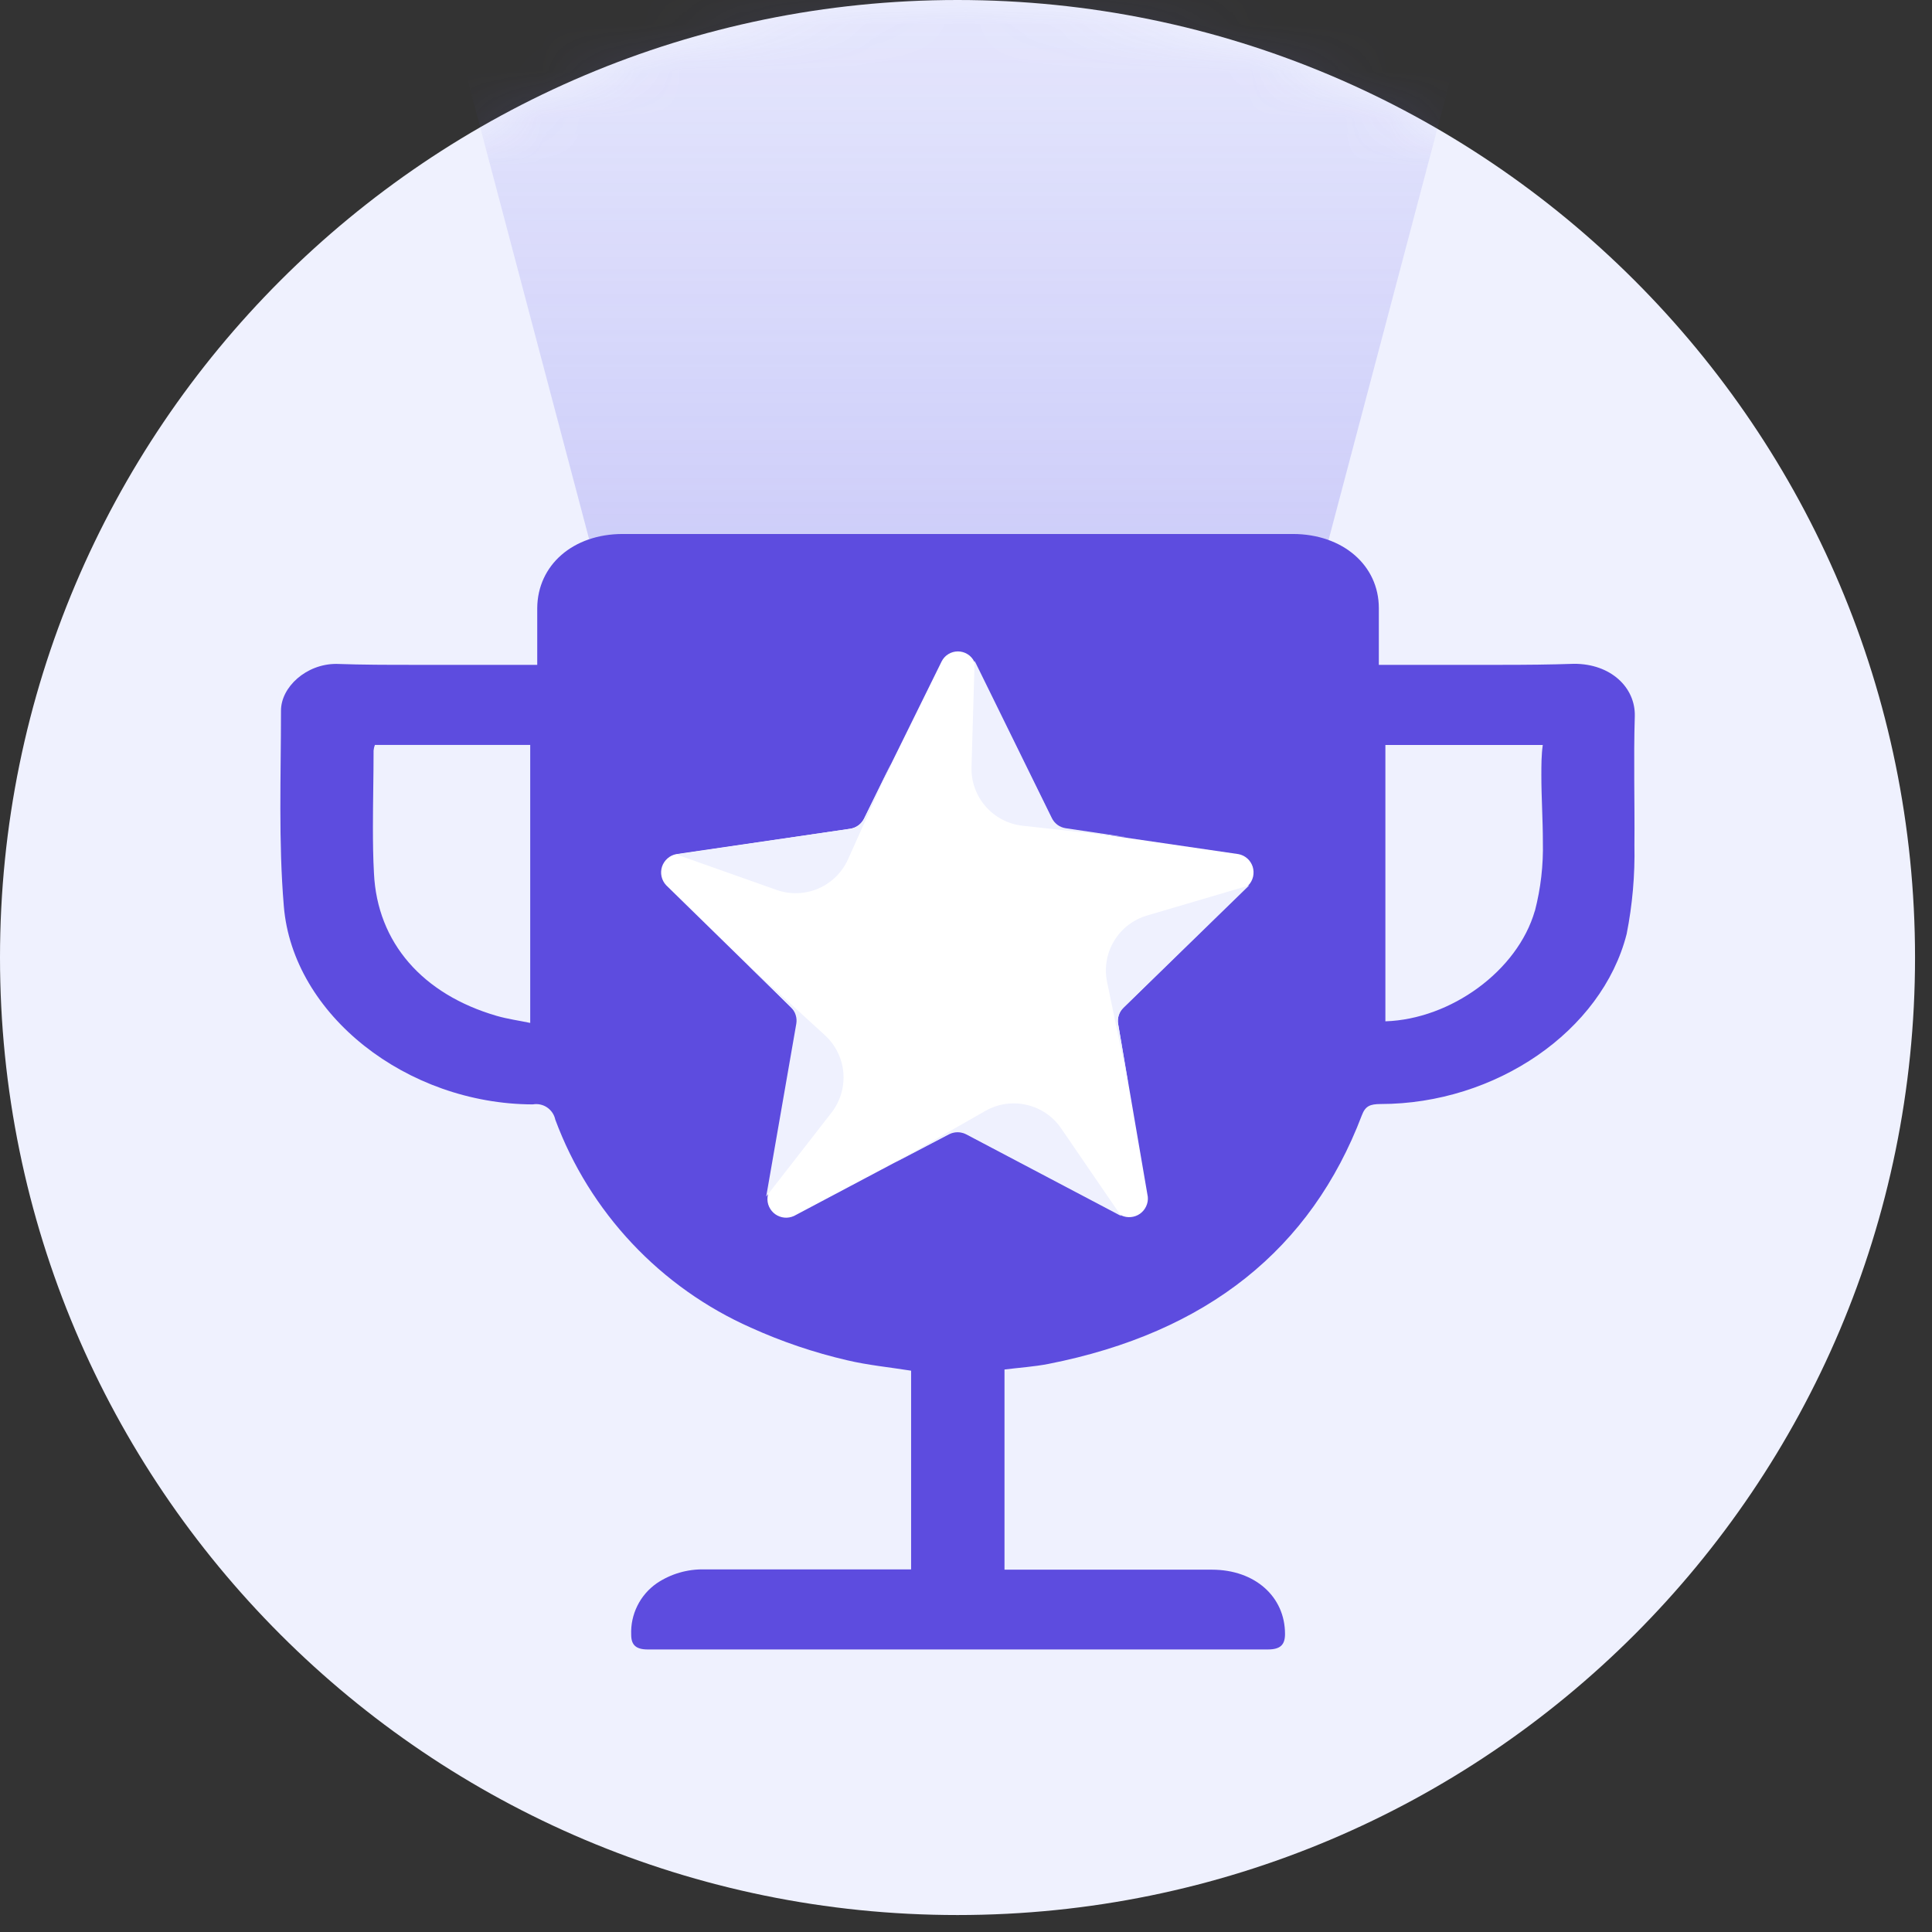 <svg width="41" height="41" viewBox="0 0 41 41" fill="none" xmlns="http://www.w3.org/2000/svg">
<rect x="0" y="0" width="41" height="41" fill="#333333" stroke="none"/>
<path d="M40.64 20.32C40.64 9.098 31.542 0 20.32 0C9.098 0 0 9.098 0 20.32C0 31.542 9.098 40.64 20.32 40.64C31.542 40.64 40.64 31.542 40.64 20.32Z" fill="#EFF1FE"/>
<mask id="mask0_117_897" style="mask-type:luminance" maskUnits="userSpaceOnUse" x="0" y="0" width="41" height="41">
<path d="M40.64 20.32C40.64 9.098 31.542 0 20.32 0C9.098 0 0 9.098 0 20.32C0 31.542 9.098 40.64 20.32 40.64C31.542 40.64 40.64 31.542 40.64 20.32Z" fill="white"/>
</mask>
<g mask="url(#mask0_117_897)">
<path opacity="0.4" d="M20.574 -9.06H20.128H7.079L12.826 12.666H20.128H20.574H27.875L33.622 -9.06H20.574Z" fill="url(#paint0_linear_117_897)"/>
<path d="M34.693 15.196C34.707 14.589 34.183 14.085 33.404 14.087C32.889 14.105 32.375 14.109 31.858 14.109C31.108 14.109 30.361 14.109 29.614 14.109H29.261C29.261 13.683 29.261 13.294 29.261 12.906C29.261 11.994 28.492 11.334 27.439 11.332H13.215C12.16 11.332 11.407 11.992 11.401 12.906V14.109H11.026C10.273 14.109 9.522 14.109 8.766 14.109C8.235 14.109 7.704 14.109 7.135 14.089C6.498 14.089 5.963 14.581 5.963 15.081C5.963 16.468 5.908 17.856 6.023 19.228C6.211 21.539 8.636 23.429 11.306 23.437C11.412 23.418 11.521 23.441 11.61 23.501C11.699 23.562 11.762 23.654 11.784 23.76C12.146 24.735 12.7 25.628 13.413 26.386C14.126 27.145 14.984 27.753 15.935 28.175C16.593 28.473 17.279 28.705 17.983 28.868C18.419 28.971 18.877 29.015 19.335 29.088V33.305H14.946C14.587 33.297 14.234 33.4 13.937 33.6C13.762 33.722 13.62 33.886 13.526 34.077C13.431 34.268 13.386 34.48 13.395 34.693C13.395 34.907 13.495 35.004 13.746 35.004H26.904C27.177 35.004 27.27 34.901 27.27 34.675C27.27 33.882 26.63 33.313 25.724 33.311H21.317V29.063C21.636 29.023 21.95 29.003 22.251 28.944C25.621 28.28 27.823 26.503 28.9 23.669C28.975 23.47 29.075 23.431 29.297 23.429C31.737 23.429 33.995 21.884 34.52 19.821C34.643 19.2 34.698 18.568 34.685 17.935C34.693 17.021 34.665 16.11 34.693 15.196ZM11.252 21.708C11.014 21.658 10.771 21.625 10.543 21.559C8.971 21.103 8.005 20.007 7.936 18.53C7.918 18.207 7.914 17.88 7.914 17.557C7.914 17.012 7.928 16.468 7.928 15.927C7.932 15.886 7.941 15.846 7.956 15.808H11.252V21.708ZM32.572 19.329C32.205 20.604 30.787 21.629 29.4 21.674V15.81H32.74C32.71 16.022 32.71 16.238 32.71 16.454C32.71 16.924 32.742 17.396 32.742 17.864C32.754 18.36 32.697 18.855 32.572 19.335V19.329Z" fill="#5D4CDF"/>
<path d="M23.839 21.385C23.794 21.428 23.761 21.482 23.741 21.541C23.722 21.601 23.717 21.664 23.728 21.726L24.358 25.397C24.365 25.466 24.353 25.536 24.323 25.6C24.294 25.663 24.249 25.717 24.192 25.758C24.135 25.798 24.069 25.822 24 25.828C23.93 25.835 23.86 25.823 23.797 25.794L20.5 24.061C20.445 24.033 20.383 24.018 20.32 24.019C20.257 24.018 20.195 24.032 20.14 24.061L16.851 25.804C16.787 25.833 16.717 25.846 16.648 25.84C16.578 25.833 16.511 25.809 16.454 25.769C16.397 25.729 16.352 25.674 16.322 25.61C16.293 25.547 16.281 25.477 16.288 25.407L16.916 21.736C16.927 21.674 16.922 21.611 16.903 21.551C16.884 21.492 16.85 21.438 16.805 21.395L14.137 18.786C14.088 18.734 14.055 18.67 14.039 18.601C14.024 18.532 14.027 18.46 14.049 18.392C14.071 18.325 14.111 18.265 14.164 18.218C14.217 18.171 14.281 18.139 14.351 18.126L18.04 17.588C18.102 17.579 18.161 17.555 18.212 17.519C18.263 17.482 18.305 17.434 18.334 17.378L18.916 16.201L19.981 14.04C20.013 13.975 20.062 13.92 20.124 13.882C20.185 13.844 20.256 13.824 20.328 13.824C20.4 13.824 20.471 13.844 20.532 13.882C20.594 13.92 20.643 13.975 20.675 14.04L22.322 17.378C22.349 17.432 22.389 17.479 22.437 17.515C22.485 17.552 22.541 17.577 22.6 17.588L26.283 18.126C26.353 18.139 26.417 18.171 26.47 18.218C26.523 18.265 26.562 18.326 26.584 18.393C26.605 18.461 26.608 18.532 26.593 18.602C26.577 18.671 26.544 18.734 26.495 18.786L23.839 21.385Z" fill="white"/>
<path d="M18.909 16.201L17.995 18.239C17.869 18.517 17.643 18.738 17.362 18.858C17.081 18.977 16.766 18.987 16.478 18.885L14.351 18.132L18.04 17.588C18.102 17.579 18.161 17.555 18.212 17.519C18.263 17.482 18.305 17.434 18.334 17.378L18.909 16.201Z" fill="#EFF1FE"/>
<path d="M15.86 20.465L17.505 21.968C17.73 22.173 17.87 22.456 17.897 22.76C17.923 23.064 17.834 23.367 17.648 23.609L16.26 25.393L16.898 21.728C16.909 21.666 16.905 21.602 16.886 21.542C16.868 21.482 16.835 21.428 16.791 21.383L15.86 20.465Z" fill="#EFF1FE"/>
<path d="M18.976 24.68L20.911 23.575C21.176 23.424 21.489 23.378 21.787 23.447C22.084 23.515 22.346 23.692 22.518 23.944L23.793 25.806L20.502 24.071C20.447 24.043 20.385 24.028 20.322 24.028C20.259 24.028 20.197 24.043 20.142 24.071L18.976 24.68Z" fill="#EFF1FE"/>
<path d="M23.948 23.03L23.496 20.849C23.431 20.549 23.483 20.235 23.641 19.972C23.798 19.708 24.049 19.514 24.344 19.428L26.509 18.79L23.843 21.385C23.798 21.428 23.764 21.483 23.744 21.542C23.724 21.602 23.718 21.665 23.728 21.727L23.948 23.03Z" fill="#EFF1FE"/>
<path d="M23.914 17.769L21.7 17.523C21.396 17.49 21.116 17.343 20.915 17.112C20.714 16.881 20.608 16.584 20.617 16.278L20.683 14.024L22.322 17.362C22.35 17.419 22.392 17.467 22.442 17.505C22.493 17.542 22.552 17.566 22.614 17.576L23.914 17.769Z" fill="#EFF1FE"/>
</g>
<defs>
<linearGradient id="paint0_linear_117_897" x1="20.35" y1="-5.352" x2="20.35" y2="21.189" gradientUnits="userSpaceOnUse">
<stop stop-color="#6D68EC" stop-opacity="0"/>
<stop offset="1" stop-color="#6D68EC"/>
</linearGradient>
</defs>
</svg>
